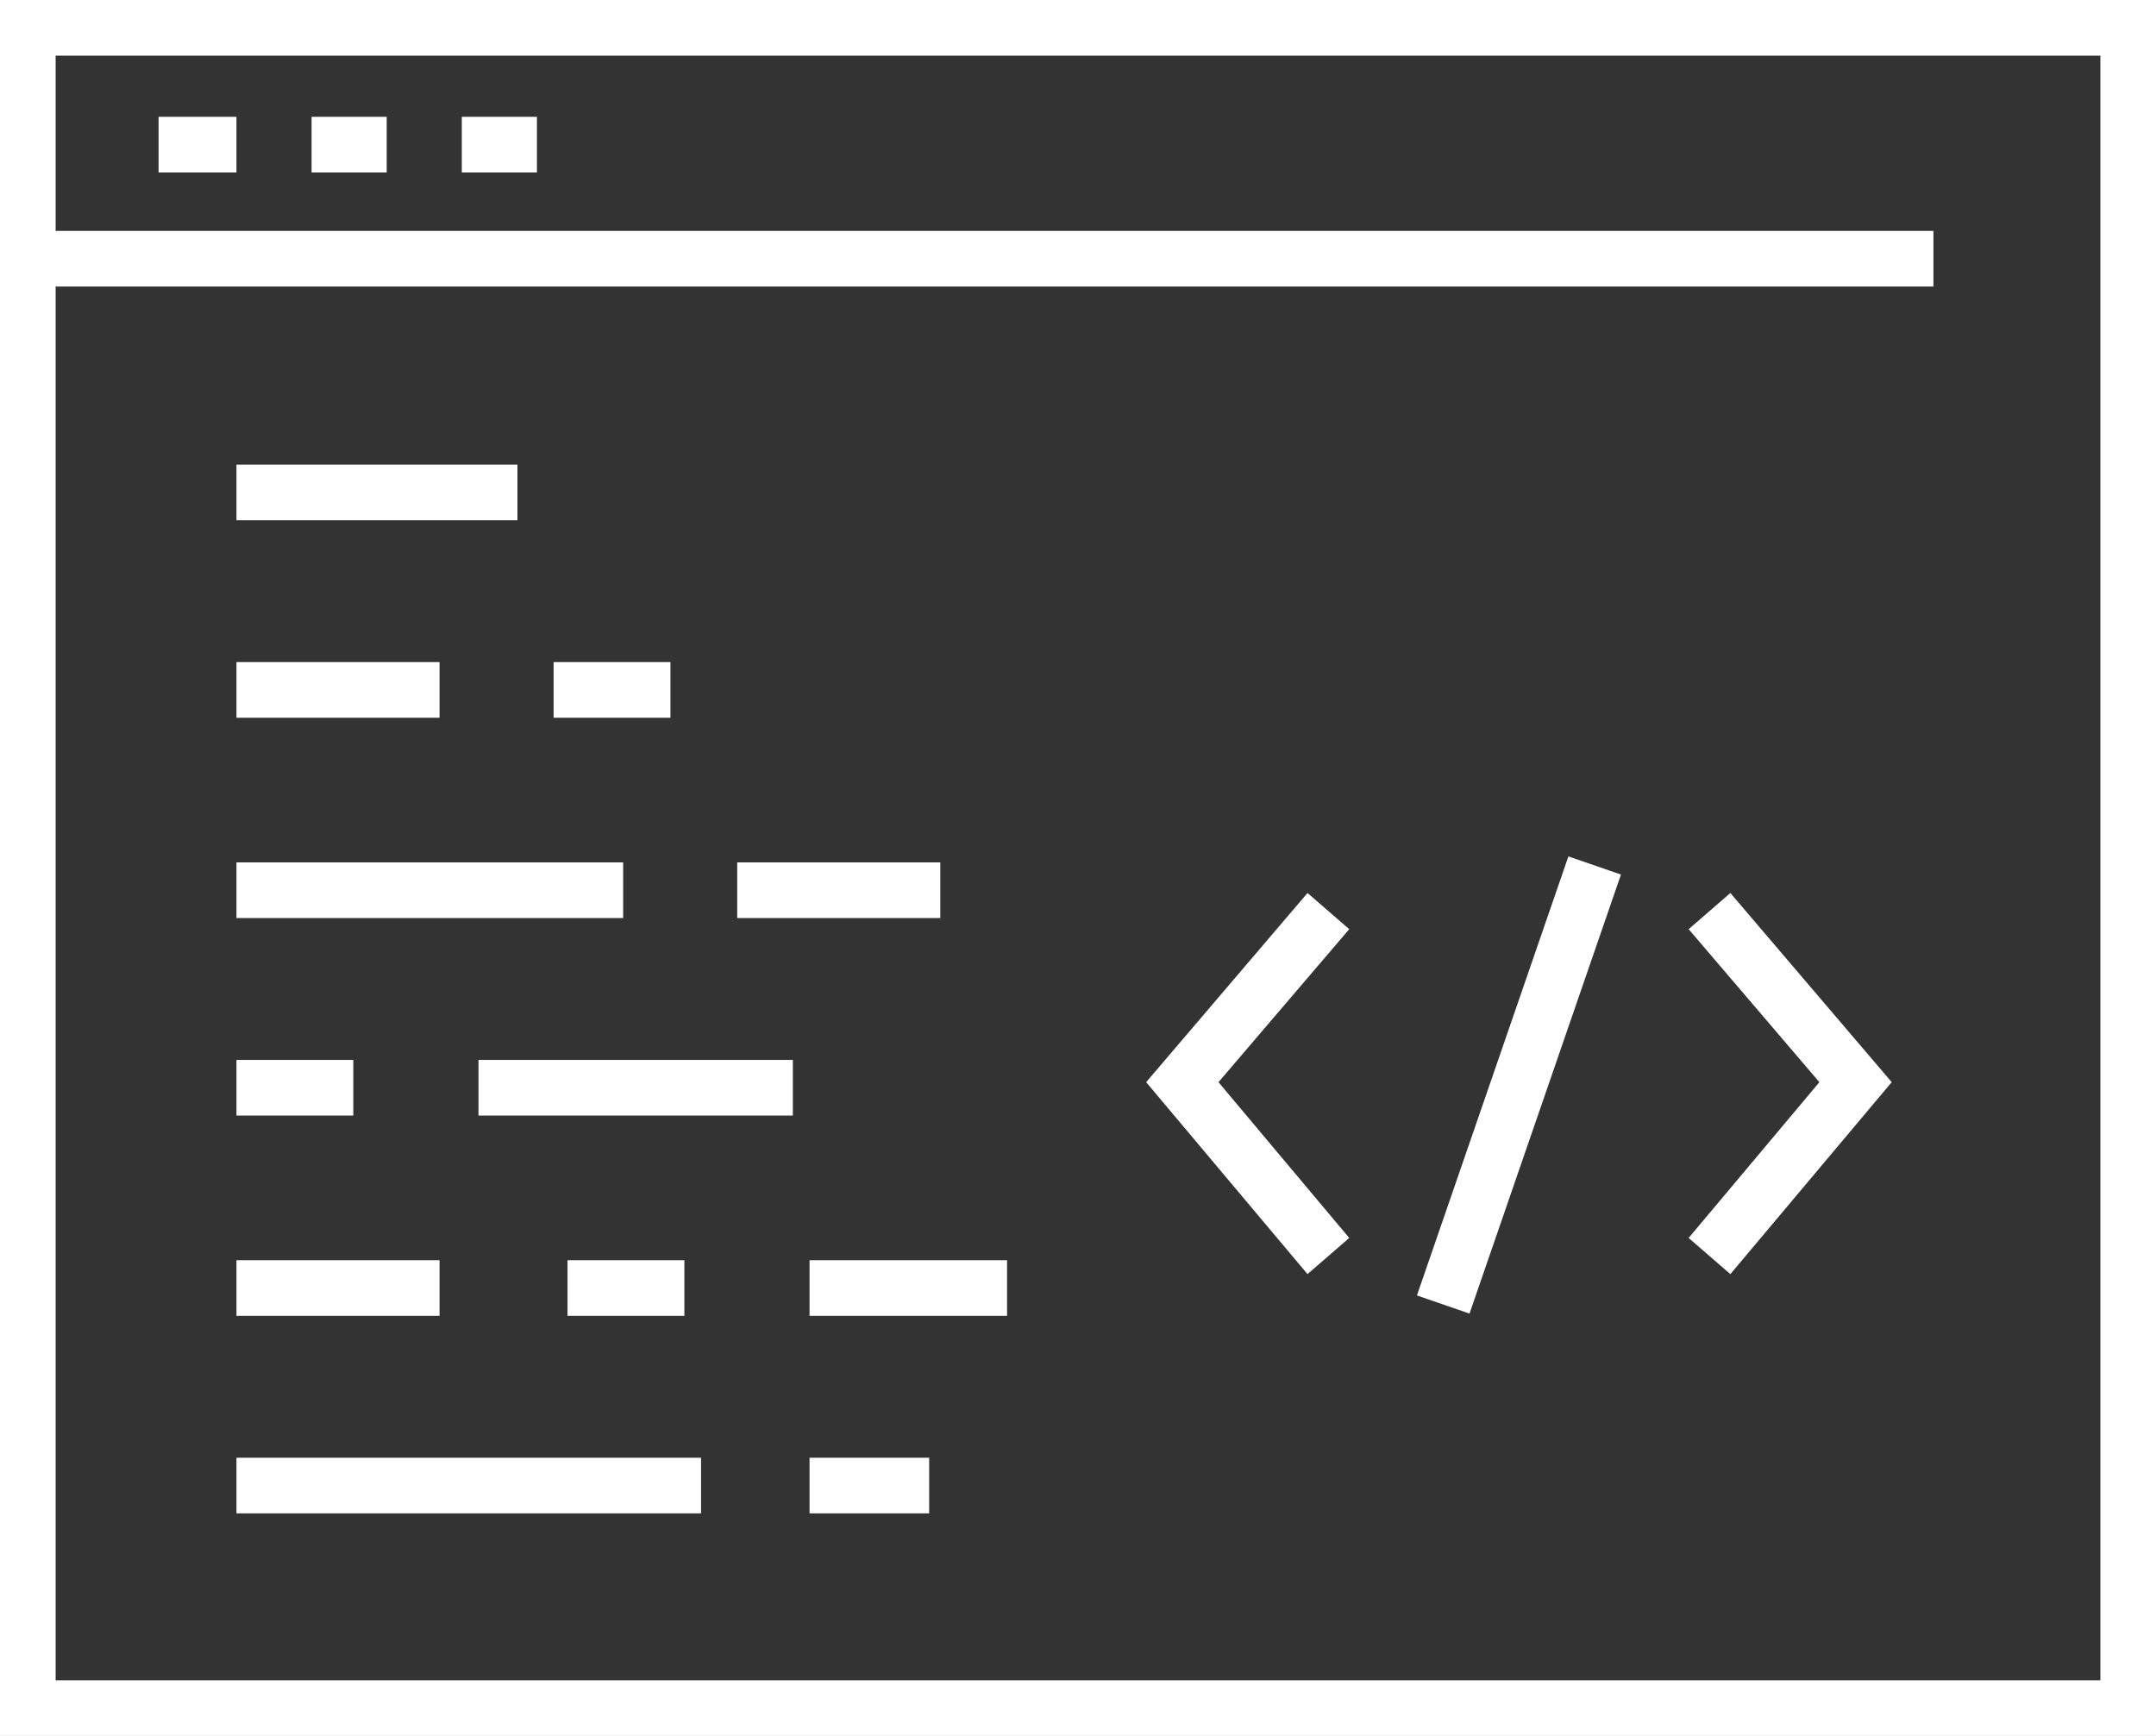 <?xml version="1.0" encoding="utf-8"?>
<!-- Generator: Adobe Illustrator 22.1.0, SVG Export Plug-In . SVG Version: 6.00 Build 0)  -->
<svg version="1.1" id="Icons" xmlns="http://www.w3.org/2000/svg" xmlns:xlink="http://www.w3.org/1999/xlink" x="0px" y="0px"
	 viewBox="0 0 77.5 62.4" style="enable-background:new 0 0 77.5 62.4;" xml:space="preserve">
<rect x="0" y="0" width="77.5" height="62.4" fill="#333333" stroke="none"/>
<style type="text/css">
	.st0{fill:#FFFFFF;}
</style>
<g id="_x33_">
	<path class="st0" d="M77.5,62.4H0V0h77.5V62.4z M2,60.4h73.5V2H2V60.4z"/>
	<rect y="8.3" class="st0" width="69.5" height="2"/>
	<rect x="5.7" y="4.2" class="st0" width="2.8" height="2"/>
	<rect x="11.2" y="4.2" class="st0" width="2.7" height="2"/>
	<rect x="16.6" y="4.2" class="st0" width="2.7" height="2"/>
	<rect x="8.5" y="16.7" class="st0" width="10.1" height="2"/>
	<rect x="8.5" y="31" class="st0" width="13.9" height="2"/>
	<rect x="29.1" y="45.3" class="st0" width="7.1" height="2"/>
	<rect x="8.5" y="52.4" class="st0" width="16.7" height="2"/>
	<rect x="8.5" y="23.8" class="st0" width="7.3" height="2"/>
	<rect x="26.5" y="31" class="st0" width="7.3" height="2"/>
	<rect x="19.9" y="23.8" class="st0" width="4.2" height="2"/>
	<rect x="8.5" y="45.3" class="st0" width="7.3" height="2"/>
	<rect x="20.4" y="45.3" class="st0" width="4.2" height="2"/>
	<rect x="29.1" y="52.4" class="st0" width="4.3" height="2"/>
	<rect x="17.2" y="38.1" class="st0" width="11.3" height="2"/>
	<rect x="8.5" y="38.1" class="st0" width="4.2" height="2"/>
	<polygon class="st0" points="47,45.8 41.2,38.9 47,32.1 48.5,33.4 43.8,38.9 48.5,44.5 	"/>
	<polygon class="st0" points="62.2,45.8 60.7,44.5 65.4,38.9 60.7,33.4 62.2,32.1 68,38.9 	"/>
	
		<rect x="46.3" y="38" transform="matrix(0.326 -0.945 0.945 0.326 -7.051811e-02 77.932)" class="st0" width="16.7" height="2"/>
</g>
</svg>

